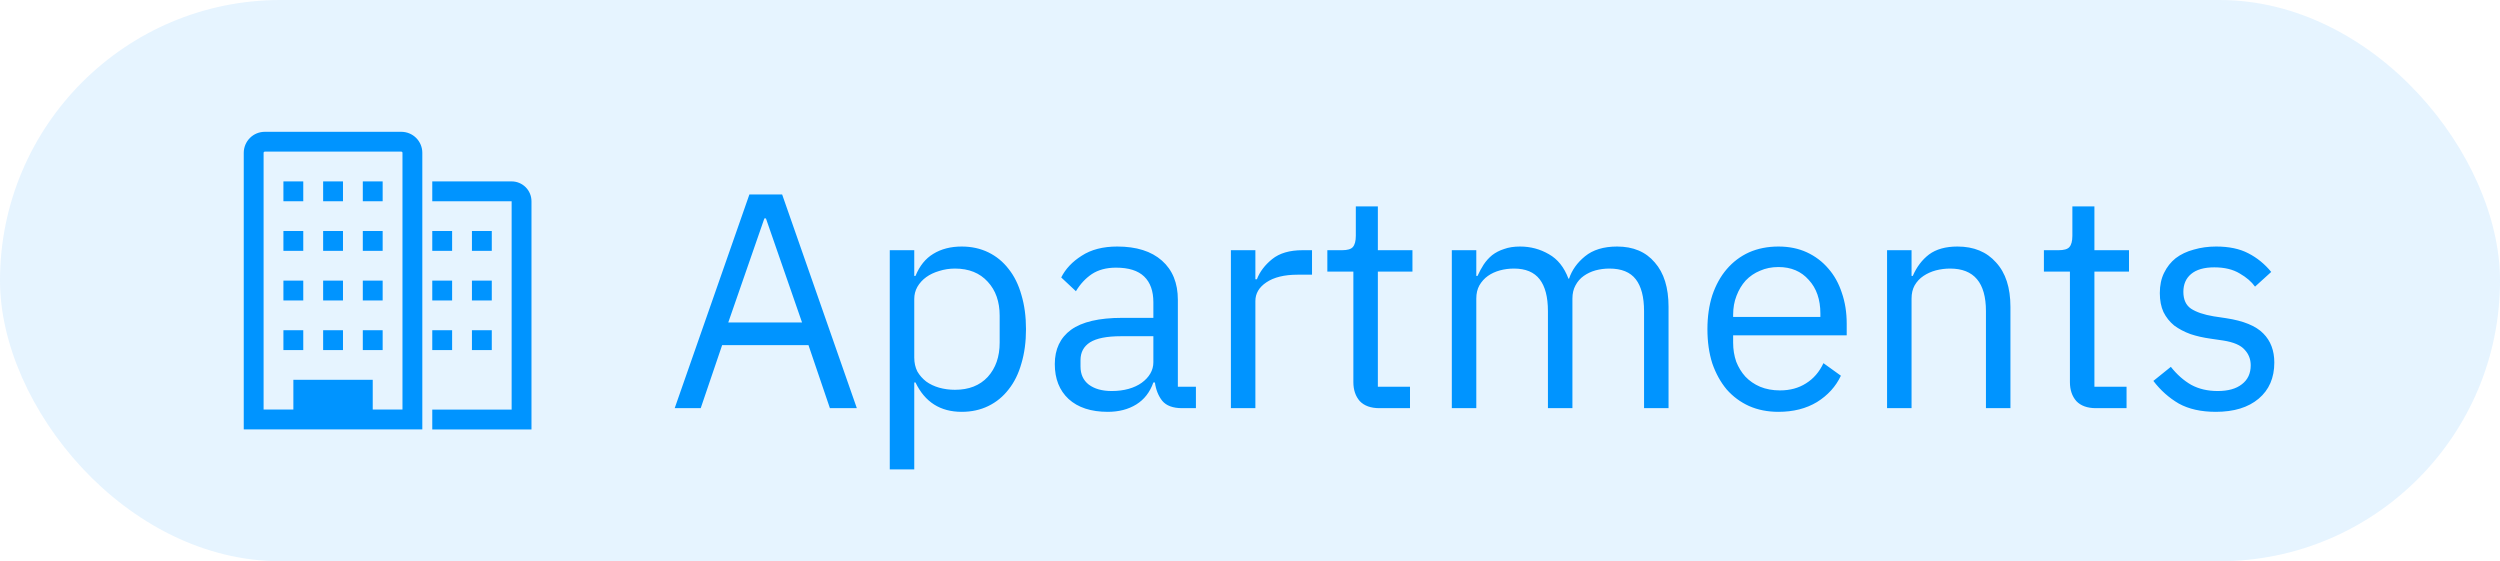 <svg width="98" height="22" viewBox="0 0 98 22" fill="none" xmlns="http://www.w3.org/2000/svg">
<rect width="98" height="22" rx="11" fill="#0094FF" fill-opacity="0.1"/>
<g clip-path="url(#clip0_1_16214)">
<path d="M20.056 7.111H16.945V7.889H20.056V16.056H16.945V16.834H20.834V7.889C20.834 7.683 20.752 7.485 20.606 7.339C20.46 7.193 20.262 7.111 20.056 7.111Z" fill="#0094FF"/>
<path d="M15.731 5.167H10.38C10.161 5.167 9.951 5.253 9.797 5.408C9.642 5.563 9.555 5.772 9.555 5.991V16.833H16.555V5.991C16.555 5.772 16.468 5.563 16.314 5.408C16.159 5.253 15.949 5.167 15.731 5.167ZM15.777 16.055H14.611V14.889H11.5V16.055H10.333V5.991C10.333 5.985 10.334 5.979 10.336 5.973C10.339 5.967 10.342 5.962 10.347 5.958C10.351 5.954 10.356 5.95 10.362 5.948C10.367 5.945 10.373 5.944 10.38 5.944H15.731C15.737 5.944 15.743 5.945 15.749 5.948C15.754 5.95 15.759 5.954 15.764 5.958C15.768 5.962 15.771 5.967 15.774 5.973C15.776 5.979 15.777 5.985 15.777 5.991V16.055Z" fill="#0094FF"/>
<path d="M11.11 7.111H11.888V7.889H11.11V7.111Z" fill="#0094FF"/>
<path d="M12.667 7.111H13.445V7.889H12.667V7.111Z" fill="#0094FF"/>
<path d="M14.222 7.111H15V7.889H14.222V7.111Z" fill="#0094FF"/>
<path d="M11.11 9.055H11.888V9.833H11.11V9.055Z" fill="#0094FF"/>
<path d="M12.667 9.055H13.445V9.833H12.667V9.055Z" fill="#0094FF"/>
<path d="M14.222 9.055H15V9.833H14.222V9.055Z" fill="#0094FF"/>
<path d="M11.11 11H11.888V11.778H11.11V11Z" fill="#0094FF"/>
<path d="M12.667 11H13.445V11.778H12.667V11Z" fill="#0094FF"/>
<path d="M14.222 11H15V11.778H14.222V11Z" fill="#0094FF"/>
<path d="M11.11 12.945H11.888V13.723H11.11V12.945Z" fill="#0094FF"/>
<path d="M12.667 12.945H13.445V13.723H12.667V12.945Z" fill="#0094FF"/>
<path d="M14.222 12.945H15V13.723H14.222V12.945Z" fill="#0094FF"/>
<path d="M16.945 9.055H17.723V9.833H16.945V9.055Z" fill="#0094FF"/>
<path d="M18.5 9.055H19.278V9.833H18.5V9.055Z" fill="#0094FF"/>
<path d="M16.945 11H17.723V11.778H16.945V11Z" fill="#0094FF"/>
<path d="M18.5 11H19.278V11.778H18.5V11Z" fill="#0094FF"/>
<path d="M16.945 12.945H17.723V13.723H16.945V12.945Z" fill="#0094FF"/>
<path d="M18.5 12.945H19.278V13.723H18.5V12.945Z" fill="#0094FF"/>
</g>
<path d="M32.532 16L31.692 13.528H28.308L27.468 16H26.448L29.376 7.624H30.66L33.588 16H32.532ZM30.024 8.56H29.964L28.548 12.64H31.44L30.024 8.56ZM34.879 9.808H35.839V10.816H35.887C36.047 10.424 36.279 10.136 36.583 9.952C36.895 9.76 37.267 9.664 37.699 9.664C38.083 9.664 38.431 9.74 38.743 9.892C39.055 10.044 39.319 10.26 39.535 10.54C39.759 10.82 39.927 11.16 40.039 11.56C40.159 11.96 40.219 12.408 40.219 12.904C40.219 13.4 40.159 13.848 40.039 14.248C39.927 14.648 39.759 14.988 39.535 15.268C39.319 15.548 39.055 15.764 38.743 15.916C38.431 16.068 38.083 16.144 37.699 16.144C36.859 16.144 36.255 15.76 35.887 14.992H35.839V18.4H34.879V9.808ZM37.435 15.28C37.979 15.28 38.407 15.112 38.719 14.776C39.031 14.432 39.187 13.984 39.187 13.432V12.376C39.187 11.824 39.031 11.38 38.719 11.044C38.407 10.7 37.979 10.528 37.435 10.528C37.219 10.528 37.011 10.56 36.811 10.624C36.619 10.68 36.451 10.76 36.307 10.864C36.163 10.968 36.047 11.096 35.959 11.248C35.879 11.392 35.839 11.548 35.839 11.716V14.02C35.839 14.22 35.879 14.4 35.959 14.56C36.047 14.712 36.163 14.844 36.307 14.956C36.451 15.06 36.619 15.14 36.811 15.196C37.011 15.252 37.219 15.28 37.435 15.28ZM46.34 16C45.98 16 45.72 15.904 45.56 15.712C45.408 15.52 45.312 15.28 45.272 14.992H45.212C45.076 15.376 44.852 15.664 44.54 15.856C44.228 16.048 43.856 16.144 43.424 16.144C42.768 16.144 42.256 15.976 41.888 15.64C41.528 15.304 41.348 14.848 41.348 14.272C41.348 13.688 41.56 13.24 41.984 12.928C42.416 12.616 43.084 12.46 43.988 12.46H45.212V11.848C45.212 11.408 45.092 11.072 44.852 10.84C44.612 10.608 44.244 10.492 43.748 10.492C43.372 10.492 43.056 10.576 42.8 10.744C42.552 10.912 42.344 11.136 42.176 11.416L41.6 10.876C41.768 10.54 42.036 10.256 42.404 10.024C42.772 9.784 43.236 9.664 43.796 9.664C44.548 9.664 45.132 9.848 45.548 10.216C45.964 10.584 46.172 11.096 46.172 11.752V15.16H46.88V16H46.34ZM43.58 15.328C43.82 15.328 44.04 15.3 44.24 15.244C44.44 15.188 44.612 15.108 44.756 15.004C44.9 14.9 45.012 14.78 45.092 14.644C45.172 14.508 45.212 14.36 45.212 14.2V13.18H43.94C43.388 13.18 42.984 13.26 42.728 13.42C42.48 13.58 42.356 13.812 42.356 14.116V14.368C42.356 14.672 42.464 14.908 42.68 15.076C42.904 15.244 43.204 15.328 43.58 15.328ZM48.251 16V9.808H49.211V10.948H49.27C49.383 10.652 49.583 10.388 49.87 10.156C50.158 9.924 50.554 9.808 51.059 9.808H51.431V10.768H50.867C50.346 10.768 49.938 10.868 49.642 11.068C49.355 11.26 49.211 11.504 49.211 11.8V16H48.251ZM54.072 16C53.736 16 53.48 15.908 53.304 15.724C53.136 15.532 53.052 15.284 53.052 14.98V10.648H52.032V9.808H52.608C52.816 9.808 52.956 9.768 53.028 9.688C53.108 9.6 53.148 9.452 53.148 9.244V8.092H54.012V9.808H55.368V10.648H54.012V15.16H55.272V16H54.072ZM56.911 16V9.808H57.871V10.816H57.919C57.991 10.656 58.071 10.508 58.159 10.372C58.255 10.228 58.367 10.104 58.495 10C58.631 9.896 58.787 9.816 58.963 9.76C59.139 9.696 59.347 9.664 59.587 9.664C59.995 9.664 60.371 9.764 60.715 9.964C61.059 10.156 61.315 10.476 61.483 10.924H61.507C61.619 10.588 61.827 10.296 62.131 10.048C62.443 9.792 62.863 9.664 63.391 9.664C64.023 9.664 64.515 9.872 64.867 10.288C65.227 10.696 65.407 11.276 65.407 12.028V16H64.447V12.196C64.447 11.644 64.339 11.228 64.123 10.948C63.907 10.668 63.563 10.528 63.091 10.528C62.899 10.528 62.715 10.552 62.539 10.6C62.371 10.648 62.219 10.72 62.083 10.816C61.947 10.912 61.839 11.036 61.759 11.188C61.679 11.332 61.639 11.504 61.639 11.704V16H60.679V12.196C60.679 11.644 60.571 11.228 60.355 10.948C60.139 10.668 59.803 10.528 59.347 10.528C59.155 10.528 58.971 10.552 58.795 10.6C58.619 10.648 58.463 10.72 58.327 10.816C58.191 10.912 58.079 11.036 57.991 11.188C57.911 11.332 57.871 11.504 57.871 11.704V16H56.911ZM69.715 16.144C69.291 16.144 68.907 16.068 68.563 15.916C68.227 15.764 67.935 15.548 67.687 15.268C67.447 14.98 67.259 14.64 67.123 14.248C66.995 13.848 66.931 13.4 66.931 12.904C66.931 12.416 66.995 11.972 67.123 11.572C67.259 11.172 67.447 10.832 67.687 10.552C67.935 10.264 68.227 10.044 68.563 9.892C68.907 9.74 69.291 9.664 69.715 9.664C70.131 9.664 70.503 9.74 70.831 9.892C71.159 10.044 71.439 10.256 71.671 10.528C71.903 10.792 72.079 11.108 72.199 11.476C72.327 11.844 72.391 12.248 72.391 12.688V13.144H67.939V13.432C67.939 13.696 67.979 13.944 68.059 14.176C68.147 14.4 68.267 14.596 68.419 14.764C68.579 14.932 68.771 15.064 68.995 15.16C69.227 15.256 69.487 15.304 69.775 15.304C70.167 15.304 70.507 15.212 70.795 15.028C71.091 14.844 71.319 14.58 71.479 14.236L72.163 14.728C71.963 15.152 71.651 15.496 71.227 15.76C70.803 16.016 70.299 16.144 69.715 16.144ZM69.715 10.468C69.451 10.468 69.211 10.516 68.995 10.612C68.779 10.7 68.591 10.828 68.431 10.996C68.279 11.164 68.159 11.364 68.071 11.596C67.983 11.82 67.939 12.068 67.939 12.34V12.424H71.359V12.292C71.359 11.74 71.207 11.3 70.903 10.972C70.607 10.636 70.211 10.468 69.715 10.468ZM73.973 16V9.808H74.933V10.816H74.981C75.133 10.464 75.345 10.184 75.617 9.976C75.897 9.768 76.269 9.664 76.733 9.664C77.373 9.664 77.877 9.872 78.245 10.288C78.621 10.696 78.809 11.276 78.809 12.028V16H77.849V12.196C77.849 11.084 77.381 10.528 76.445 10.528C76.253 10.528 76.065 10.552 75.881 10.6C75.705 10.648 75.545 10.72 75.401 10.816C75.257 10.912 75.141 11.036 75.053 11.188C74.973 11.332 74.933 11.504 74.933 11.704V16H73.973ZM82.161 16C81.825 16 81.569 15.908 81.393 15.724C81.225 15.532 81.141 15.284 81.141 14.98V10.648H80.121V9.808H80.697C80.905 9.808 81.045 9.768 81.117 9.688C81.197 9.6 81.237 9.452 81.237 9.244V8.092H82.101V9.808H83.457V10.648H82.101V15.16H83.361V16H82.161ZM86.861 16.144C86.284 16.144 85.8 16.036 85.409 15.82C85.025 15.596 84.692 15.3 84.412 14.932L85.097 14.38C85.337 14.684 85.605 14.92 85.9 15.088C86.197 15.248 86.54 15.328 86.933 15.328C87.341 15.328 87.656 15.24 87.88 15.064C88.112 14.888 88.228 14.64 88.228 14.32C88.228 14.08 88.148 13.876 87.989 13.708C87.837 13.532 87.556 13.412 87.148 13.348L86.656 13.276C86.368 13.236 86.105 13.176 85.865 13.096C85.624 13.008 85.412 12.896 85.228 12.76C85.052 12.616 84.912 12.44 84.808 12.232C84.713 12.024 84.665 11.776 84.665 11.488C84.665 11.184 84.721 10.92 84.832 10.696C84.945 10.464 85.097 10.272 85.288 10.12C85.489 9.968 85.725 9.856 85.996 9.784C86.269 9.704 86.561 9.664 86.873 9.664C87.376 9.664 87.796 9.752 88.132 9.928C88.477 10.104 88.776 10.348 89.032 10.66L88.397 11.236C88.26 11.044 88.061 10.872 87.796 10.72C87.532 10.56 87.201 10.48 86.8 10.48C86.4 10.48 86.097 10.568 85.888 10.744C85.689 10.912 85.588 11.144 85.588 11.44C85.588 11.744 85.689 11.964 85.888 12.1C86.097 12.236 86.392 12.336 86.776 12.4L87.257 12.472C87.945 12.576 88.433 12.776 88.721 13.072C89.008 13.36 89.153 13.74 89.153 14.212C89.153 14.812 88.948 15.284 88.54 15.628C88.132 15.972 87.573 16.144 86.861 16.144Z" fill="#0094FF"/>
<defs>
<clipPath id="clip0_1_16214">
<rect width="14" height="14" fill="white" transform="translate(8 4)"/>
</clipPath>
</defs>
</svg>
